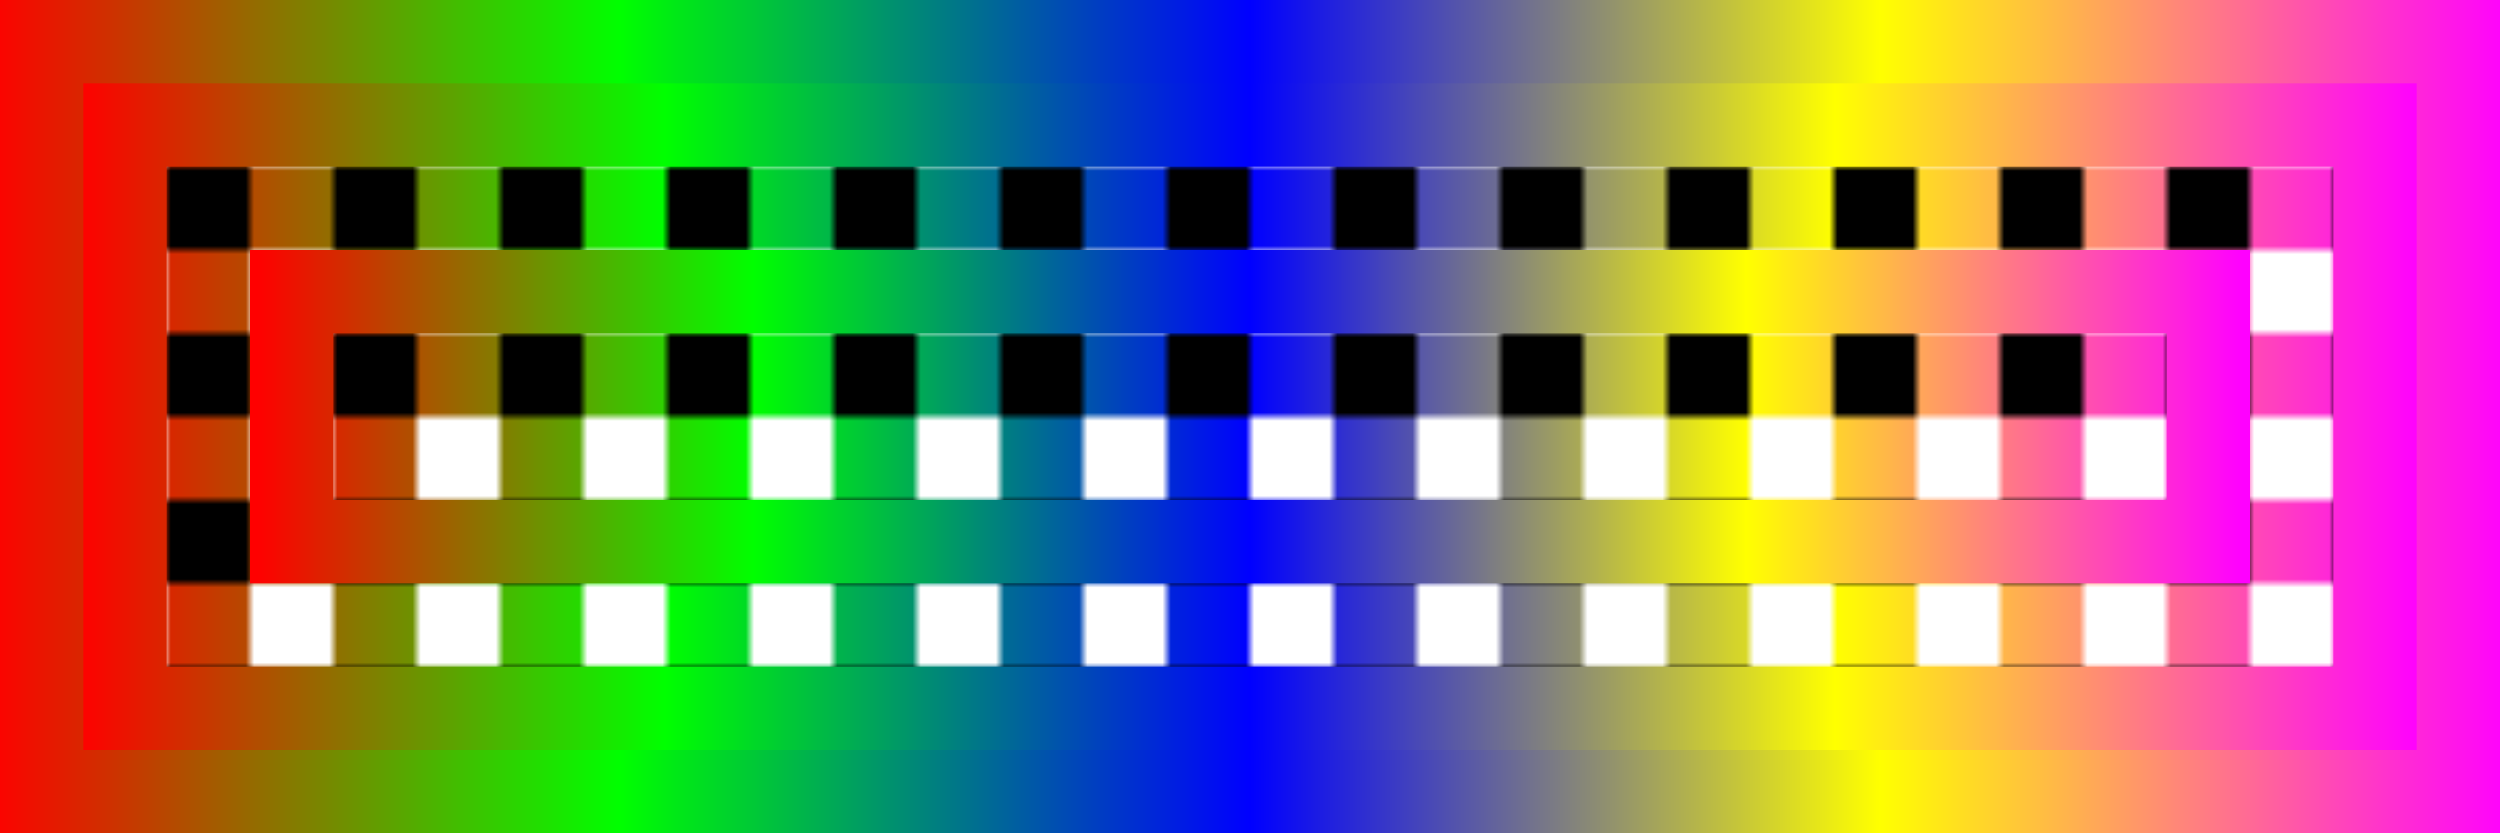 <svg width="300" height="100" xmlns="http://www.w3.org/2000/svg" xmlns:xlink="http://www.w3.org/1999/xlink"><defs><linearGradient id="gradient" x1="0%" y1="0%" x2="100%" y2="0%"><stop offset="0%" style="stop-color:red;stop-opacity:1"><animate attributeName="stop-color" values="#FF0000;#00FF00;#FF0000" dur="2s" repeatCount="indefinite"/></stop><stop offset="25%" style="stop-color:#0f0;stop-opacity:1"><animate attributeName="stop-color" values="#00FF00;#FF0000;#00FF00" dur="2s" repeatCount="indefinite"/></stop><stop offset="50%" style="stop-color:#00f;stop-opacity:1"><animate attributeName="stop-color" values="#0000FF;#FFFF00;#0000FF" dur="2s" repeatCount="indefinite"/></stop><stop offset="75%" style="stop-color:#ff0;stop-opacity:1"><animate attributeName="stop-color" values="#FFFF00;#0000FF;#FFFF00" dur="2s" repeatCount="indefinite"/></stop><stop offset="100%" style="stop-color:#f0f;stop-opacity:1"><animate attributeName="stop-color" values="#FF00FF;#00FFFF;#FF00FF" dur="2s" repeatCount="indefinite"/></stop></linearGradient><pattern id="checkerboard" width="20" height="20" patternUnits="userSpaceOnUse"><rect width="10" height="10" fill="#000"/><rect x="10" y="10" width="10" height="10" fill="#FFF"/></pattern></defs><rect width="100%" height="100%" fill="url(#gradient)"><animate attributeName="opacity" values="1;0.2;1" dur="2s" repeatCount="indefinite"/></rect><rect x="10" y="10" width="280" height="80" fill="url(#gradient)"><animate attributeName="width" values="280;200;280" dur="3s" repeatCount="indefinite"/></rect><rect x="20" y="20" width="260" height="60" fill="url(#checkerboard)"/><rect x="30" y="30" width="240" height="40" fill="url(#gradient)"><animate attributeName="height" values="40;20;40" dur="3s" repeatCount="indefinite"/></rect><rect x="40" y="40" width="220" height="20" fill="url(#checkerboard)"><animate attributeName="opacity" values="1;0.2;1" dur="2s" repeatCount="indefinite"/></rect></svg>